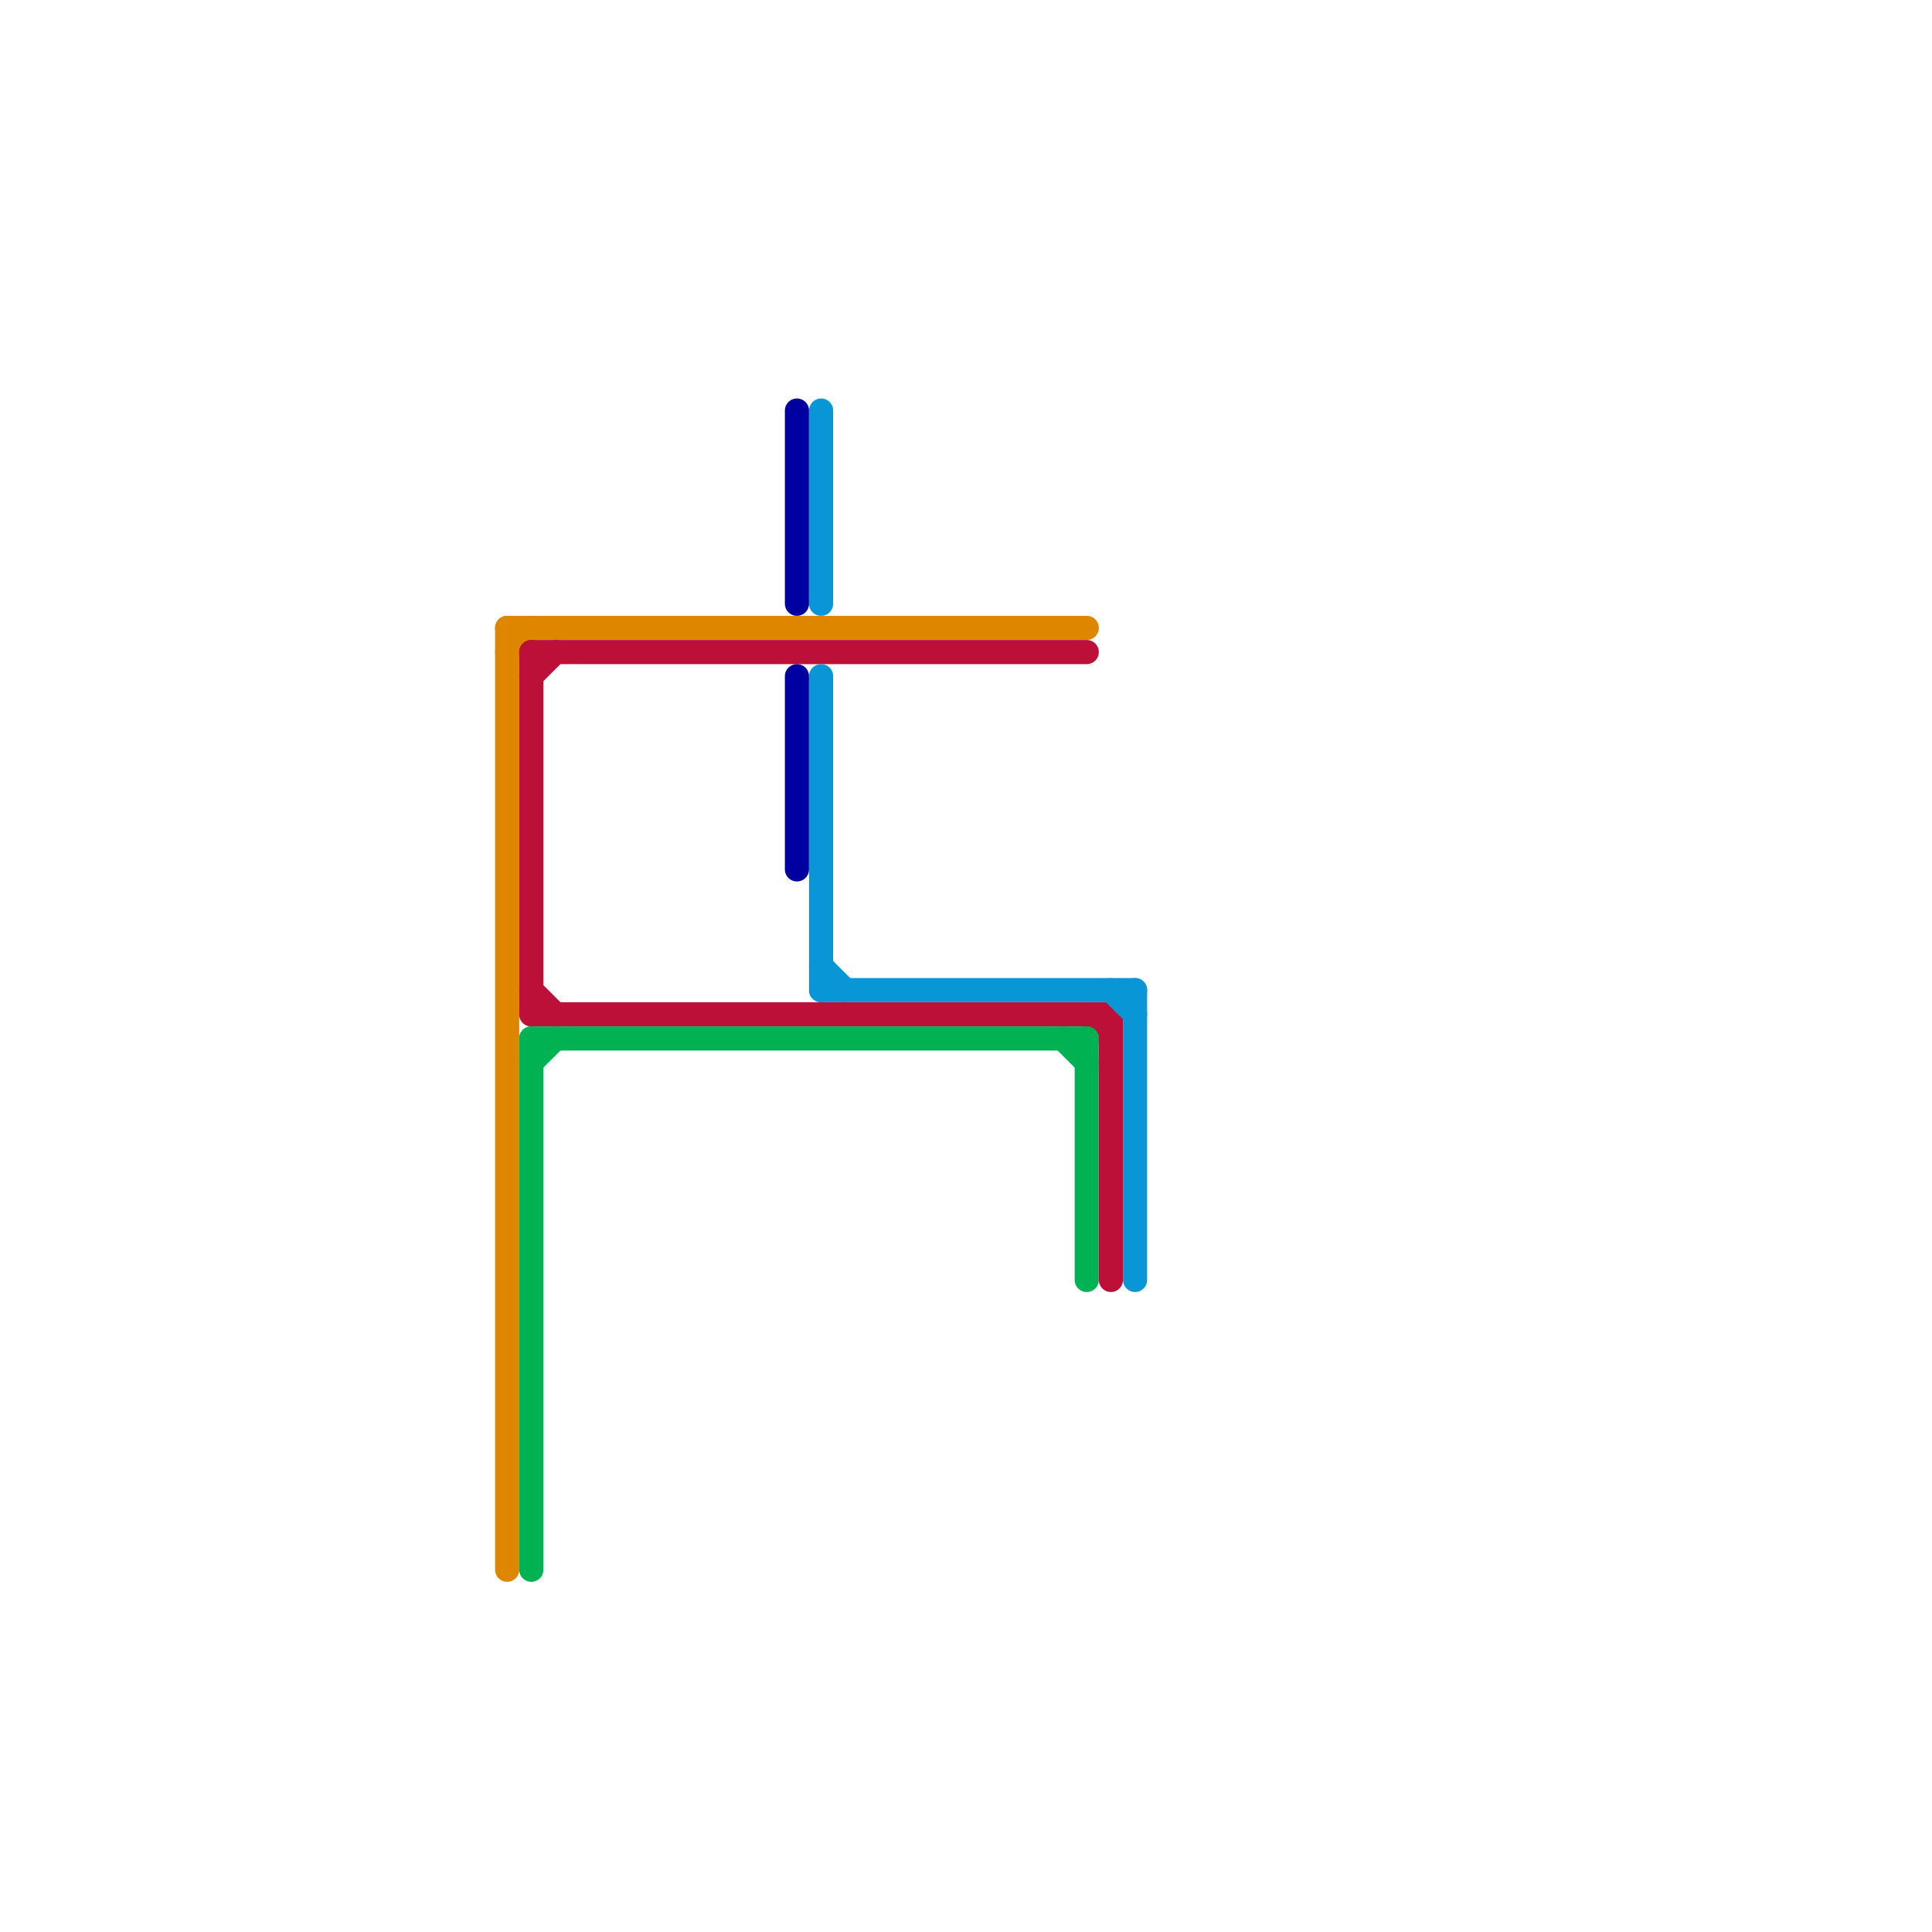 
<svg version="1.1" xmlns="http://www.w3.org/2000/svg" viewBox="0 0 80 80">
<style>text { font: 1px Helvetica; font-weight: 600; white-space: pre; dominant-baseline: central; } line { stroke-width: 1; fill: none; stroke-linecap: round; stroke-linejoin: round; } .c0 { stroke: #df8600 } .c1 { stroke: #bd1038 } .c2 { stroke: #00b251 } .c3 { stroke: #0000a0 } .c4 { stroke: #0896d7 }</style><defs><g id="wm-xf"><circle r="1.2" fill="#000"/><circle r="0.9" fill="#fff"/><circle r="0.6" fill="#000"/><circle r="0.3" fill="#fff"/></g><g id="wm"><circle r="0.6" fill="#000"/><circle r="0.3" fill="#fff"/></g></defs><line class="c0" x1="21" y1="27" x2="22" y2="26"/><line class="c0" x1="21" y1="26" x2="45" y2="26"/><line class="c0" x1="21" y1="26" x2="21" y2="65"/><line class="c1" x1="22" y1="27" x2="45" y2="27"/><line class="c1" x1="22" y1="42" x2="46" y2="42"/><line class="c1" x1="46" y1="42" x2="46" y2="53"/><line class="c1" x1="22" y1="27" x2="22" y2="42"/><line class="c1" x1="22" y1="41" x2="23" y2="42"/><line class="c1" x1="45" y1="42" x2="46" y2="43"/><line class="c1" x1="22" y1="28" x2="23" y2="27"/><line class="c2" x1="22" y1="43" x2="45" y2="43"/><line class="c2" x1="44" y1="43" x2="45" y2="44"/><line class="c2" x1="22" y1="43" x2="22" y2="65"/><line class="c2" x1="22" y1="44" x2="23" y2="43"/><line class="c2" x1="45" y1="43" x2="45" y2="53"/><line class="c3" x1="33" y1="17" x2="33" y2="25"/><line class="c3" x1="33" y1="28" x2="33" y2="36"/><line class="c4" x1="34" y1="17" x2="34" y2="25"/><line class="c4" x1="46" y1="41" x2="47" y2="42"/><line class="c4" x1="34" y1="40" x2="35" y2="41"/><line class="c4" x1="34" y1="41" x2="47" y2="41"/><line class="c4" x1="47" y1="41" x2="47" y2="53"/><line class="c4" x1="34" y1="28" x2="34" y2="41"/>
</svg>
